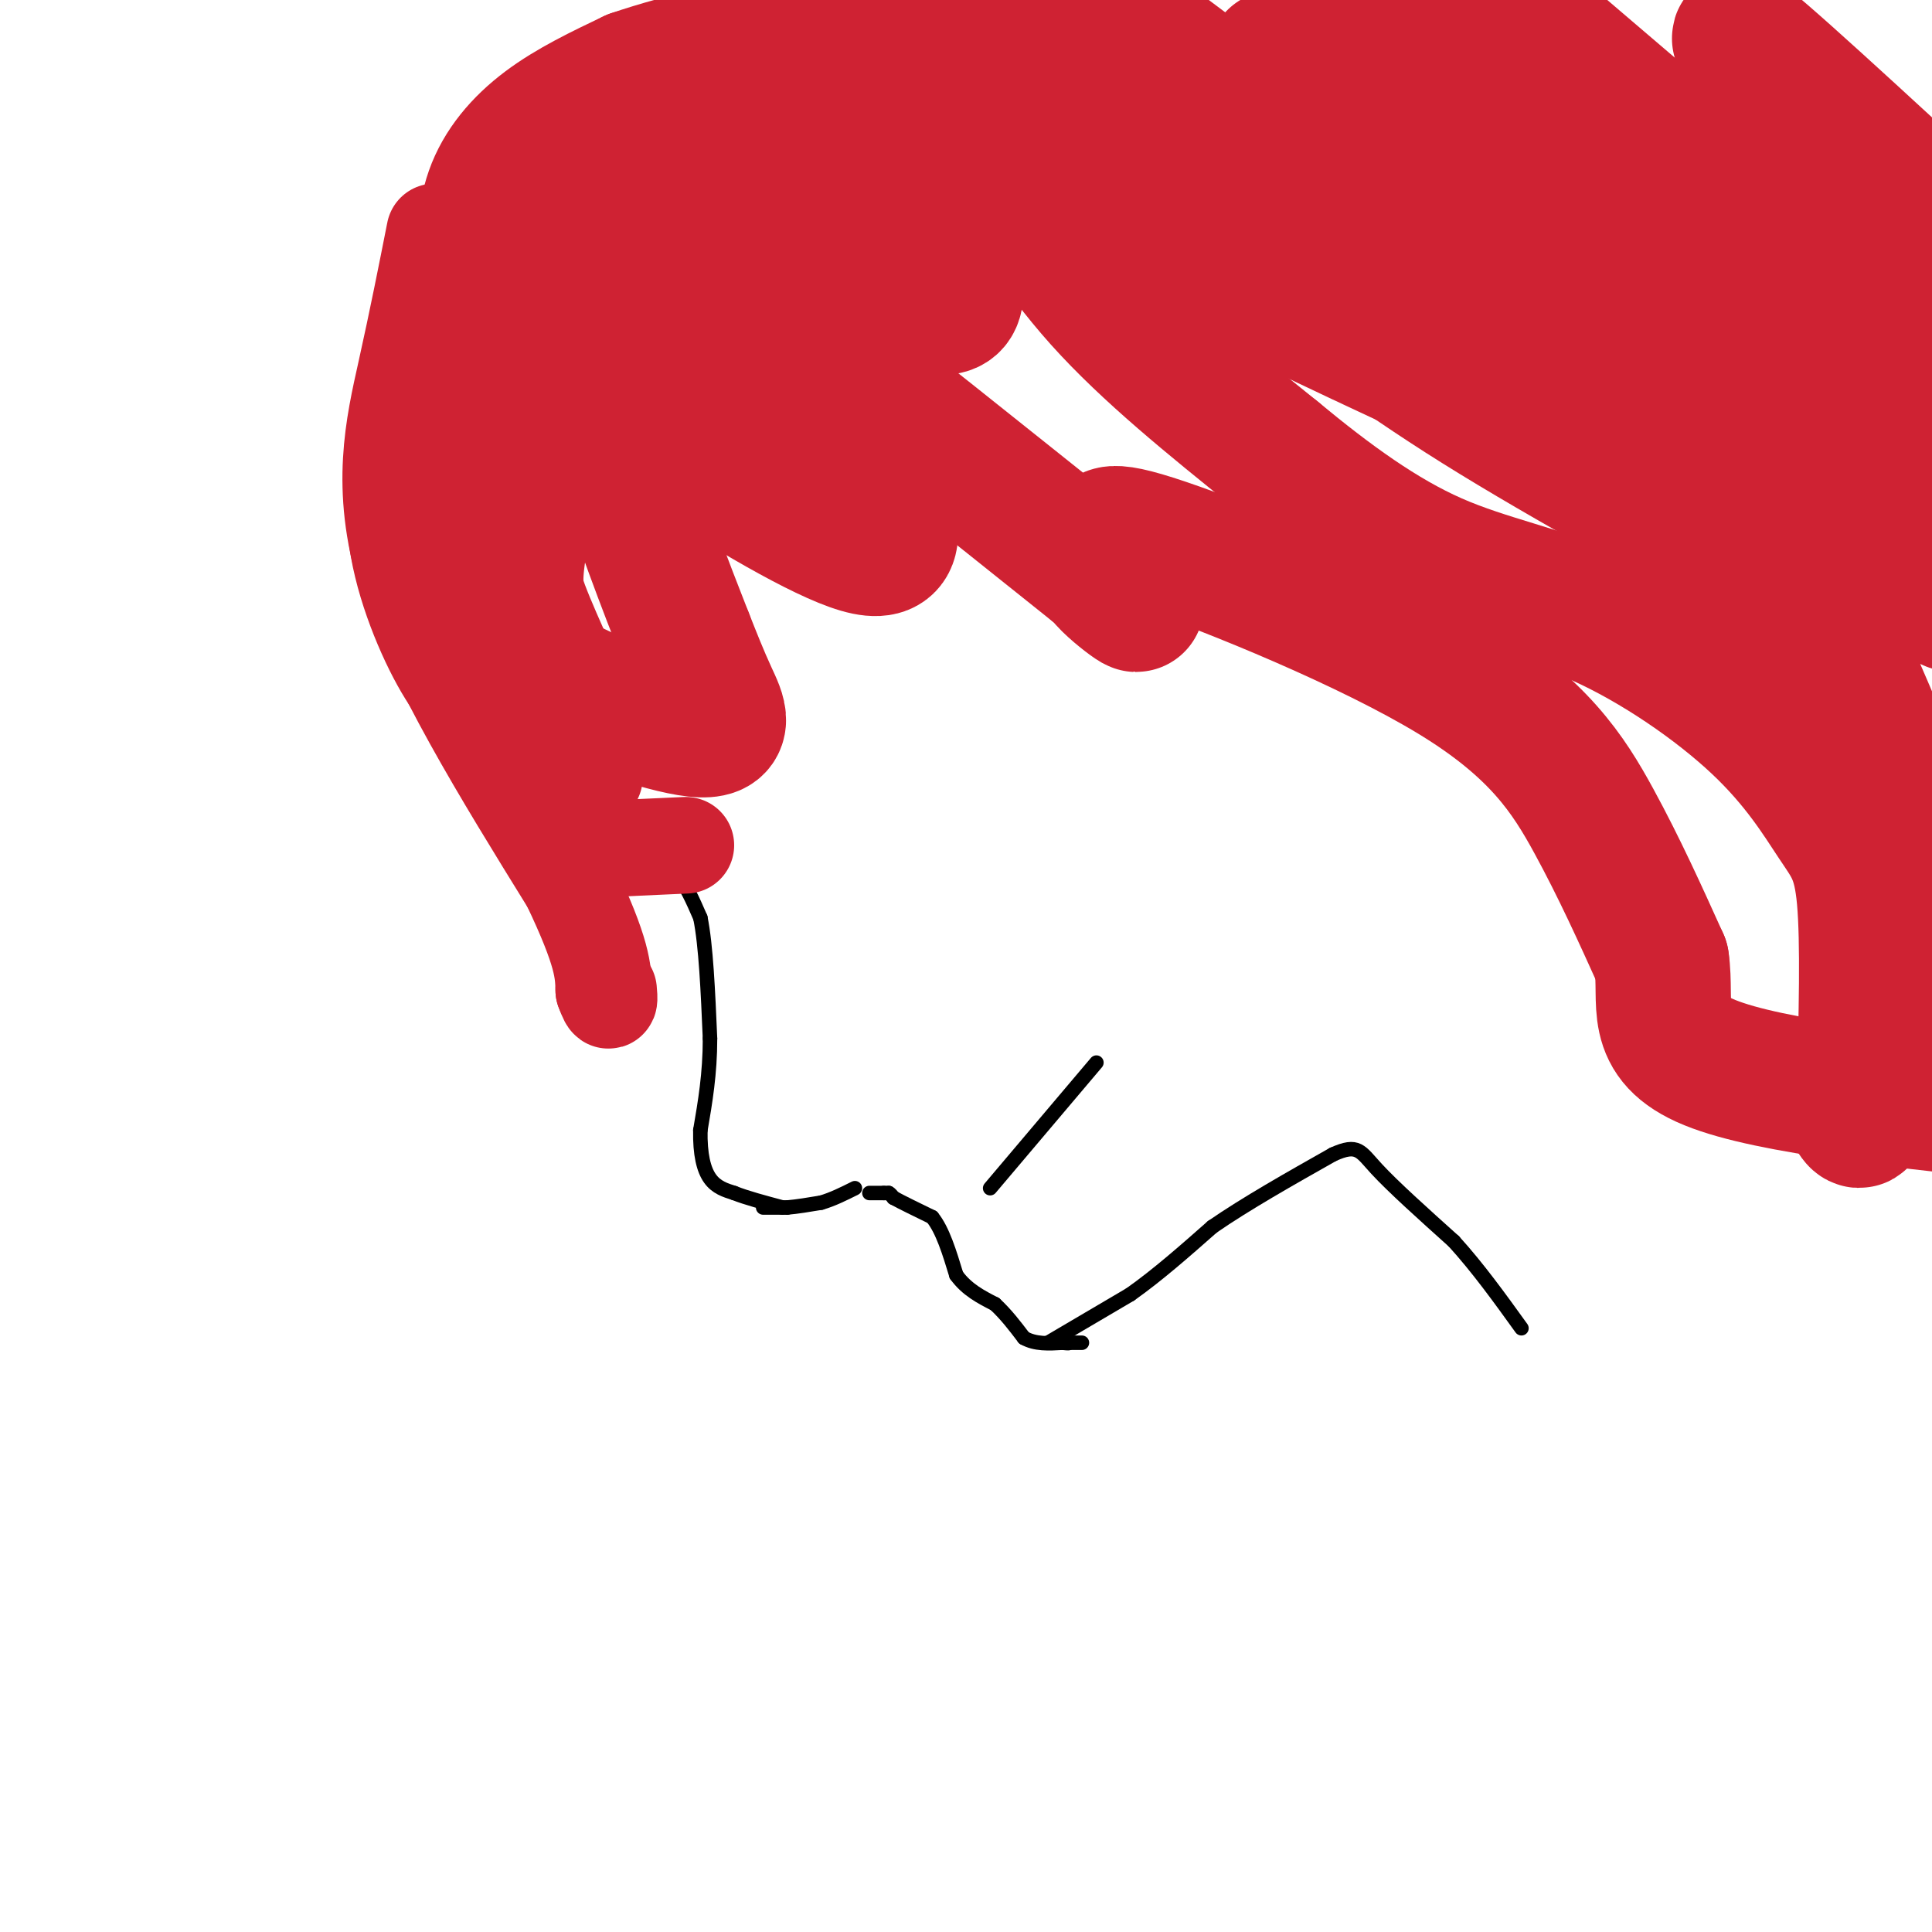 <svg viewBox='0 0 400 400' version='1.1' xmlns='http://www.w3.org/2000/svg' xmlns:xlink='http://www.w3.org/1999/xlink'><g fill='none' stroke='#000000' stroke-width='3' stroke-linecap='round' stroke-linejoin='round'><path d='M113,77c-3.750,2.333 -7.500,4.667 -10,8c-2.500,3.333 -3.750,7.667 -5,12'/><path d='M98,97c-1.333,8.667 -2.167,24.333 -3,40'/><path d='M95,137c2.200,10.889 9.200,18.111 16,24c6.800,5.889 13.400,10.444 20,15'/><path d='M131,176c4.889,3.044 7.111,3.156 9,5c1.889,1.844 3.444,5.422 5,9'/><path d='M145,190c1.167,5.667 1.583,15.333 2,25'/><path d='M147,215c0.000,7.333 -1.000,13.167 -2,19'/><path d='M145,234c-0.089,5.044 0.689,8.156 2,10c1.311,1.844 3.156,2.422 5,3'/><path d='M152,247c2.500,1.000 6.250,2.000 10,3'/><path d='M158,250c0.000,0.000 5.000,0.000 5,0'/><path d='M163,250c2.000,-0.167 4.500,-0.583 7,-1'/><path d='M170,249c2.333,-0.667 4.667,-1.833 7,-3'/><path d='M180,247c0.000,0.000 3.000,0.000 3,0'/><path d='M183,247c0.667,0.000 0.833,0.000 1,0'/><path d='M184,247c0.333,0.167 0.667,0.583 1,1'/><path d='M185,248c1.500,0.833 4.750,2.417 8,4'/><path d='M193,252c2.167,2.667 3.583,7.333 5,12'/><path d='M198,264c2.167,3.000 5.083,4.500 8,6'/><path d='M206,270c2.333,2.167 4.167,4.583 6,7'/><path d='M212,277c2.333,1.333 5.167,1.167 8,1'/><path d='M220,278c1.500,0.167 1.250,0.083 1,0'/><path d='M221,278c0.667,0.000 1.833,0.000 3,0'/><path d='M217,278c0.000,0.000 17.000,-10.000 17,-10'/><path d='M234,268c5.667,-4.000 11.333,-9.000 17,-14'/><path d='M251,254c7.000,-4.833 16.000,-9.917 25,-15'/><path d='M276,239c5.178,-2.333 5.622,-0.667 9,3c3.378,3.667 9.689,9.333 16,15'/><path d='M301,257c5.000,5.500 9.500,11.750 14,18'/><path d='M205,246c0.000,0.000 22.000,-26.000 22,-26'/></g>
<g fill='none' stroke='#cf2233' stroke-width='20' stroke-linecap='round' stroke-linejoin='round'><path d='M110,55c-5.422,3.089 -10.844,6.178 -15,11c-4.156,4.822 -7.044,11.378 -9,19c-1.956,7.622 -2.978,16.311 -4,25'/><path d='M82,110c0.917,9.321 5.208,20.125 9,27c3.792,6.875 7.083,9.821 12,13c4.917,3.179 11.458,6.589 18,10'/><path d='M121,160c3.167,1.667 2.083,0.833 1,0'/><path d='M90,48c-1.778,9.000 -3.556,18.000 -6,29c-2.444,11.000 -5.556,24.000 0,42c5.556,18.000 19.778,41.000 34,64'/><path d='M118,183c6.833,14.333 6.917,18.167 7,22'/><path d='M125,205c1.333,3.667 1.167,1.833 1,0'/><path d='M120,176c0.000,0.000 22.000,-1.000 22,-1'/><path d='M92,66c0.137,-3.488 0.274,-6.976 3,-10c2.726,-3.024 8.042,-5.583 13,-8c4.958,-2.417 9.560,-4.690 19,-6c9.440,-1.310 23.720,-1.655 38,-2'/><path d='M102,59c1.048,-3.536 2.095,-7.071 4,-11c1.905,-3.929 4.667,-8.250 13,-14c8.333,-5.750 22.238,-12.929 33,-17c10.762,-4.071 18.381,-5.036 26,-6'/><path d='M178,11c4.333,-1.000 2.167,-0.500 0,0'/></g>
<g fill='none' stroke='#cf2233' stroke-width='28' stroke-linecap='round' stroke-linejoin='round'><path d='M91,116c0.000,0.000 4.000,-32.000 4,-32'/><path d='M95,84c1.911,-9.289 4.689,-16.511 11,-23c6.311,-6.489 16.156,-12.244 26,-18'/><path d='M132,43c9.156,-4.711 19.044,-7.489 15,-5c-4.044,2.489 -22.022,10.244 -40,18'/><path d='M107,56c-7.777,3.276 -7.219,2.466 -7,-1c0.219,-3.466 0.097,-9.587 2,-15c1.903,-5.413 5.829,-10.118 11,-14c5.171,-3.882 11.585,-6.941 18,-10'/><path d='M131,16c10.369,-3.560 27.292,-7.458 37,-9c9.708,-1.542 12.202,-0.726 14,1c1.798,1.726 2.899,4.363 4,7'/><path d='M186,15c3.976,3.524 11.917,8.833 19,17c7.083,8.167 13.310,19.190 23,30c9.690,10.810 22.845,21.405 36,32'/><path d='M264,94c11.454,9.485 22.089,17.197 33,22c10.911,4.803 22.098,6.696 34,12c11.902,5.304 24.520,14.020 33,22c8.480,7.980 12.821,15.225 16,20c3.179,4.775 5.194,7.078 6,16c0.806,8.922 0.403,24.461 0,40'/><path d='M386,226c-0.333,7.500 -1.167,6.250 -2,5'/><path d='M118,64c-4.089,17.956 -8.178,35.911 -10,46c-1.822,10.089 -1.378,12.311 0,16c1.378,3.689 3.689,8.844 6,14'/><path d='M114,140c7.476,4.929 23.167,10.250 30,11c6.833,0.750 4.810,-3.071 3,-7c-1.810,-3.929 -3.405,-7.964 -5,-12'/><path d='M142,132c-7.801,-19.904 -24.802,-63.665 -19,-76c5.802,-12.335 34.408,6.756 46,14c11.592,7.244 6.169,2.641 1,-4c-5.169,-6.641 -10.085,-15.321 -15,-24'/><path d='M155,42c8.378,3.867 36.822,25.533 42,21c5.178,-4.533 -12.911,-35.267 -31,-66'/><path d='M163,4c-0.929,22.071 -1.857,44.143 6,67c7.857,22.857 24.500,46.500 9,42c-15.500,-4.500 -63.143,-37.143 -74,-47c-10.857,-9.857 15.071,3.071 41,16'/><path d='M145,82c17.179,8.762 39.625,22.667 31,11c-8.625,-11.667 -48.321,-48.905 -45,-49c3.321,-0.095 49.661,36.952 96,74'/><path d='M227,118c15.268,12.236 5.439,5.826 2,2c-3.439,-3.826 -0.488,-5.067 0,-7c0.488,-1.933 -1.488,-4.559 12,0c13.488,4.559 42.439,16.304 60,27c17.561,10.696 23.732,20.342 29,30c5.268,9.658 9.634,19.329 14,29'/><path d='M344,199c1.289,8.689 -2.489,15.911 10,21c12.489,5.089 41.244,8.044 70,11'/><path d='M398,174c-31.445,-73.523 -62.890,-147.046 -84,-168c-21.110,-20.954 -31.885,10.662 -48,23c-16.115,12.338 -37.569,5.399 -43,6c-5.431,0.601 5.163,8.743 38,25c32.837,16.257 87.919,40.628 143,65'/><path d='M375,123c-25.334,-13.764 -50.668,-27.527 -69,-39c-18.332,-11.473 -29.661,-20.654 -41,-28c-11.339,-7.346 -22.689,-12.856 -8,-6c14.689,6.856 55.416,26.076 52,22c-3.416,-4.076 -50.976,-31.450 -83,-53c-32.024,-21.550 -48.512,-37.275 -65,-53'/><path d='M264,12c0.000,0.000 153.000,71.000 153,71'/><path d='M344,28c0.000,0.000 -48.000,-41.000 -48,-41'/><path d='M348,40c0.000,0.000 60.000,60.000 60,60'/><path d='M398,74c-7.917,-10.667 -15.833,-21.333 -15,-23c0.833,-1.667 10.417,5.667 20,13'/><path d='M403,88c-14.500,-7.833 -29.000,-15.667 -51,-31c-22.000,-15.333 -51.500,-38.167 -81,-61'/><path d='M240,14c7.667,7.244 15.333,14.489 22,21c6.667,6.511 12.333,12.289 37,26c24.667,13.711 68.333,35.356 112,57'/><path d='M373,98c-64.000,-41.333 -128.000,-82.667 -122,-81c6.000,1.667 82.000,46.333 158,91'/><path d='M347,90c-39.000,-27.250 -78.000,-54.500 -100,-71c-22.000,-16.500 -27.000,-22.250 -32,-28'/><path d='M227,0c11.111,8.400 22.221,16.801 51,38c28.779,21.199 75.225,55.197 78,47c2.775,-8.197 -38.122,-58.589 -52,-77c-13.878,-18.411 -0.736,-4.841 -1,-4c-0.264,0.841 -13.932,-11.045 4,1c17.932,12.045 67.466,48.023 117,84'/><path d='M379,29c-11.750,-12.583 -23.500,-25.167 -17,-20c6.500,5.167 31.250,28.083 56,51'/></g>
</svg>
